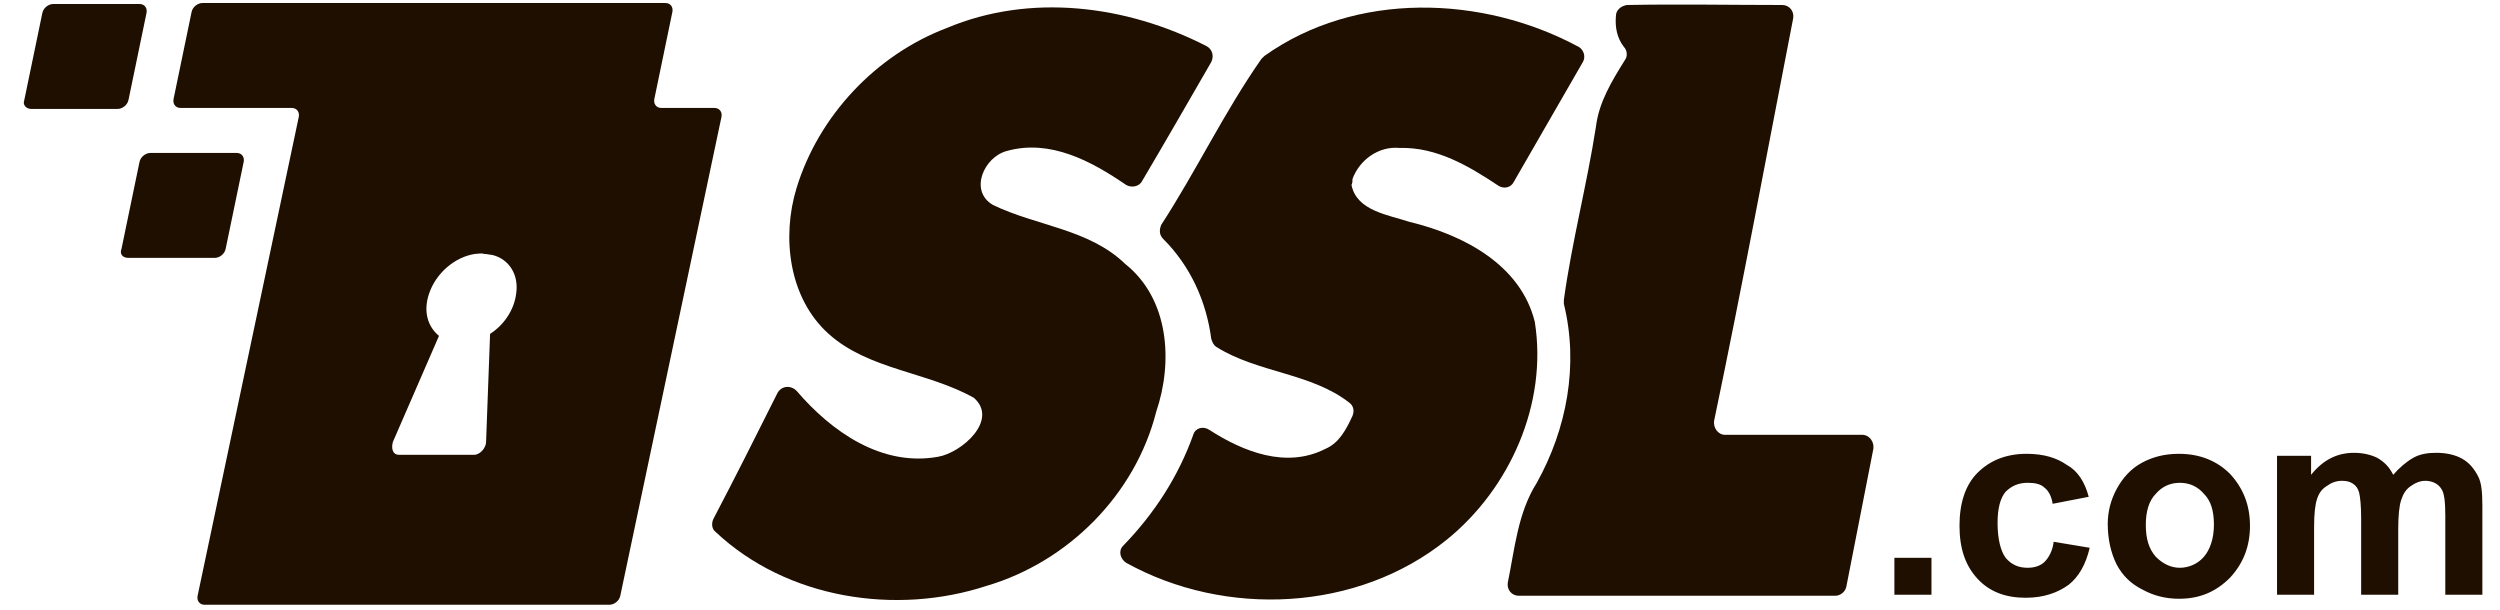 <?xml version="1.0" encoding="UTF-8"?> <svg xmlns="http://www.w3.org/2000/svg" width="164" height="40" viewBox="0 0 164 40" fill="none"><path d="M106.728 0.328C110.145 0.262 113.496 0.328 116.913 0.328C117.373 0.328 117.701 0.721 117.636 1.18C115.927 9.967 114.285 18.82 112.445 27.607C112.379 28.066 112.708 28.525 113.168 28.525H122.17C122.63 28.525 122.958 28.984 122.892 29.443L121.118 38.492C121.053 38.82 120.724 39.082 120.396 39.082H99.632C99.172 39.082 98.843 38.688 98.909 38.23C99.369 36 99.566 33.639 100.814 31.672C102.786 28.131 103.574 23.934 102.589 19.934V19.672C103.114 15.869 104.1 12.131 104.691 8.328C104.888 6.689 105.743 5.311 106.597 3.934C106.794 3.672 106.728 3.279 106.531 3.082C106.071 2.492 105.94 1.77 106.005 1.049C106.005 0.656 106.334 0.393 106.728 0.328ZM79.131 3.016C79.525 3.213 79.657 3.672 79.46 4.066C77.948 6.689 76.437 9.311 74.926 11.869C74.728 12.262 74.203 12.328 73.874 12.131C71.575 10.557 68.88 9.115 66.055 9.902C64.544 10.295 63.558 12.525 65.135 13.443C67.961 14.82 71.443 15.016 73.809 17.311C76.7 19.607 76.963 23.738 75.846 27.016C74.466 32.459 70.063 36.852 64.741 38.426C58.761 40.393 51.599 39.279 46.934 34.885C46.671 34.688 46.671 34.295 46.803 34.033C48.248 31.279 49.628 28.525 51.008 25.77C51.271 25.311 51.862 25.246 52.256 25.639C54.556 28.328 57.842 30.623 61.521 29.967C63.098 29.705 65.529 27.541 63.887 26.098C60.864 24.393 56.987 24.262 54.359 21.902C51.731 19.541 51.271 15.541 52.256 12.328C53.702 7.607 57.447 3.607 62.113 1.836C67.566 -0.459 73.874 0.328 79.131 3.016Z" fill="#1E0F01"></path><path d="M103.574 3.082C103.903 3.279 104.034 3.738 103.837 4.066L99.303 11.934C99.106 12.328 98.646 12.393 98.317 12.197C96.346 10.885 94.244 9.639 91.812 9.705C90.433 9.574 89.184 10.492 88.724 11.738C88.724 11.869 88.724 12 88.658 12.131C88.987 13.836 91.09 14.098 92.469 14.557C96.018 15.41 99.763 17.377 100.683 21.115C101.537 26.492 99.04 32.066 94.901 35.41C89.053 40.131 80.379 40.525 73.874 36.918C73.48 36.656 73.348 36.131 73.677 35.803C75.714 33.705 77.291 31.279 78.276 28.525C78.408 28.066 78.934 27.934 79.328 28.197C81.562 29.639 84.387 30.754 86.95 29.443C87.87 29.049 88.33 28.131 88.724 27.279C88.856 26.951 88.79 26.623 88.527 26.426C86.03 24.459 82.482 24.459 79.788 22.754C79.591 22.623 79.525 22.426 79.459 22.23C79.131 19.738 78.079 17.443 76.305 15.672C76.042 15.41 76.042 15.082 76.174 14.754C78.474 11.213 80.314 7.344 82.745 3.869L82.942 3.672C88.921 -0.59 97.266 -0.328 103.574 3.082ZM124.272 39.016V36.59H126.704V39.016H124.272ZM137.02 32.59L134.654 33.049C134.588 32.59 134.391 32.197 134.129 32C133.866 31.738 133.471 31.672 133.012 31.672C132.42 31.672 131.96 31.869 131.566 32.262C131.237 32.656 131.04 33.311 131.04 34.295C131.04 35.344 131.237 36.131 131.566 36.59C131.96 37.049 132.42 37.246 133.012 37.246C133.471 37.246 133.866 37.115 134.129 36.852C134.391 36.59 134.654 36.131 134.72 35.541L137.085 35.934C136.823 37.049 136.363 37.836 135.706 38.361C134.983 38.885 134.063 39.213 132.88 39.213C131.566 39.213 130.515 38.82 129.726 37.967C128.938 37.115 128.543 36 128.543 34.492C128.543 32.984 128.938 31.803 129.726 31.016C130.515 30.23 131.566 29.77 132.946 29.77C134.063 29.77 134.917 30.033 135.574 30.492C136.297 30.885 136.757 31.607 137.02 32.59ZM138.268 34.361C138.268 33.574 138.465 32.787 138.86 32.066C139.254 31.344 139.779 30.754 140.502 30.361C141.225 29.967 142.014 29.77 142.933 29.77C144.313 29.77 145.43 30.23 146.285 31.082C147.139 32 147.599 33.115 147.599 34.492C147.599 35.869 147.139 36.984 146.285 37.902C145.365 38.82 144.313 39.279 142.933 39.279C142.079 39.279 141.291 39.082 140.568 38.688C139.779 38.295 139.254 37.77 138.86 37.049C138.465 36.262 138.268 35.344 138.268 34.361ZM140.765 34.426C140.765 35.344 140.962 36 141.422 36.525C141.882 36.984 142.408 37.246 142.999 37.246C143.591 37.246 144.182 36.984 144.576 36.525C144.97 36.066 145.233 35.344 145.233 34.426C145.233 33.508 145.036 32.852 144.576 32.393C144.182 31.934 143.656 31.672 142.999 31.672C142.342 31.672 141.816 31.934 141.422 32.393C140.962 32.852 140.765 33.574 140.765 34.426ZM149.373 29.902H151.607V31.148C152.395 30.164 153.315 29.705 154.432 29.705C155.024 29.705 155.549 29.836 155.944 30.033C156.404 30.295 156.732 30.623 156.995 31.148C157.389 30.689 157.849 30.295 158.309 30.033C158.769 29.77 159.295 29.705 159.82 29.705C160.478 29.705 161.069 29.836 161.529 30.098C161.989 30.361 162.317 30.754 162.58 31.279C162.777 31.672 162.843 32.262 162.843 33.18V39.016H160.412V33.836C160.412 32.918 160.346 32.328 160.149 32.066C159.952 31.738 159.558 31.541 159.098 31.541C158.769 31.541 158.441 31.672 158.178 31.869C157.849 32.066 157.652 32.393 157.521 32.787C157.389 33.18 157.324 33.836 157.324 34.688V39.016H154.892V34.033C154.892 33.18 154.827 32.59 154.761 32.328C154.695 32.066 154.564 31.869 154.367 31.738C154.17 31.607 153.972 31.541 153.644 31.541C153.25 31.541 152.921 31.672 152.658 31.869C152.33 32.066 152.133 32.328 152.001 32.721C151.87 33.115 151.804 33.705 151.804 34.623V39.016H149.373V29.902Z" fill="#1E0F01"></path><path d="M2.055 7.147H7.706C8.034 7.147 8.363 6.885 8.429 6.557L9.611 0.852C9.677 0.524 9.48 0.262 9.152 0.262H3.501C3.172 0.262 2.844 0.524 2.778 0.852L1.595 6.557C1.464 6.885 1.727 7.147 2.055 7.147ZM8.429 16.918H14.08C14.408 16.918 14.737 16.656 14.802 16.328L15.985 10.623C16.051 10.295 15.854 10.033 15.525 10.033H9.874C9.546 10.033 9.217 10.295 9.152 10.623L7.969 16.328C7.837 16.656 8.034 16.918 8.429 16.918Z" fill="#1E0F01"></path><path d="M46.868 7.082H43.386C43.057 7.082 42.86 6.82 42.925 6.492L44.108 0.787C44.174 0.459 43.977 0.197 43.648 0.197H13.291C12.963 0.197 12.634 0.459 12.568 0.787L11.386 6.492C11.32 6.82 11.517 7.082 11.846 7.082H19.139C19.468 7.082 19.665 7.344 19.599 7.672L12.963 39.082C12.897 39.41 13.094 39.672 13.423 39.672H39.969C40.297 39.672 40.626 39.41 40.691 39.082L47.328 7.672C47.394 7.344 47.197 7.082 46.868 7.082ZM33.858 19.279C33.726 20.328 33.069 21.311 32.149 21.902L31.887 28.984C31.887 29.377 31.492 29.836 31.098 29.836H26.17C25.776 29.836 25.644 29.443 25.776 28.984L28.798 22.033C28.076 21.443 27.747 20.459 28.141 19.279C28.601 17.902 29.85 16.852 31.164 16.656C31.361 16.656 31.558 16.59 31.755 16.656C31.952 16.656 32.149 16.721 32.281 16.721C33.398 16.983 34.055 18.033 33.858 19.279Z" fill="#1E0F01"></path></svg> 